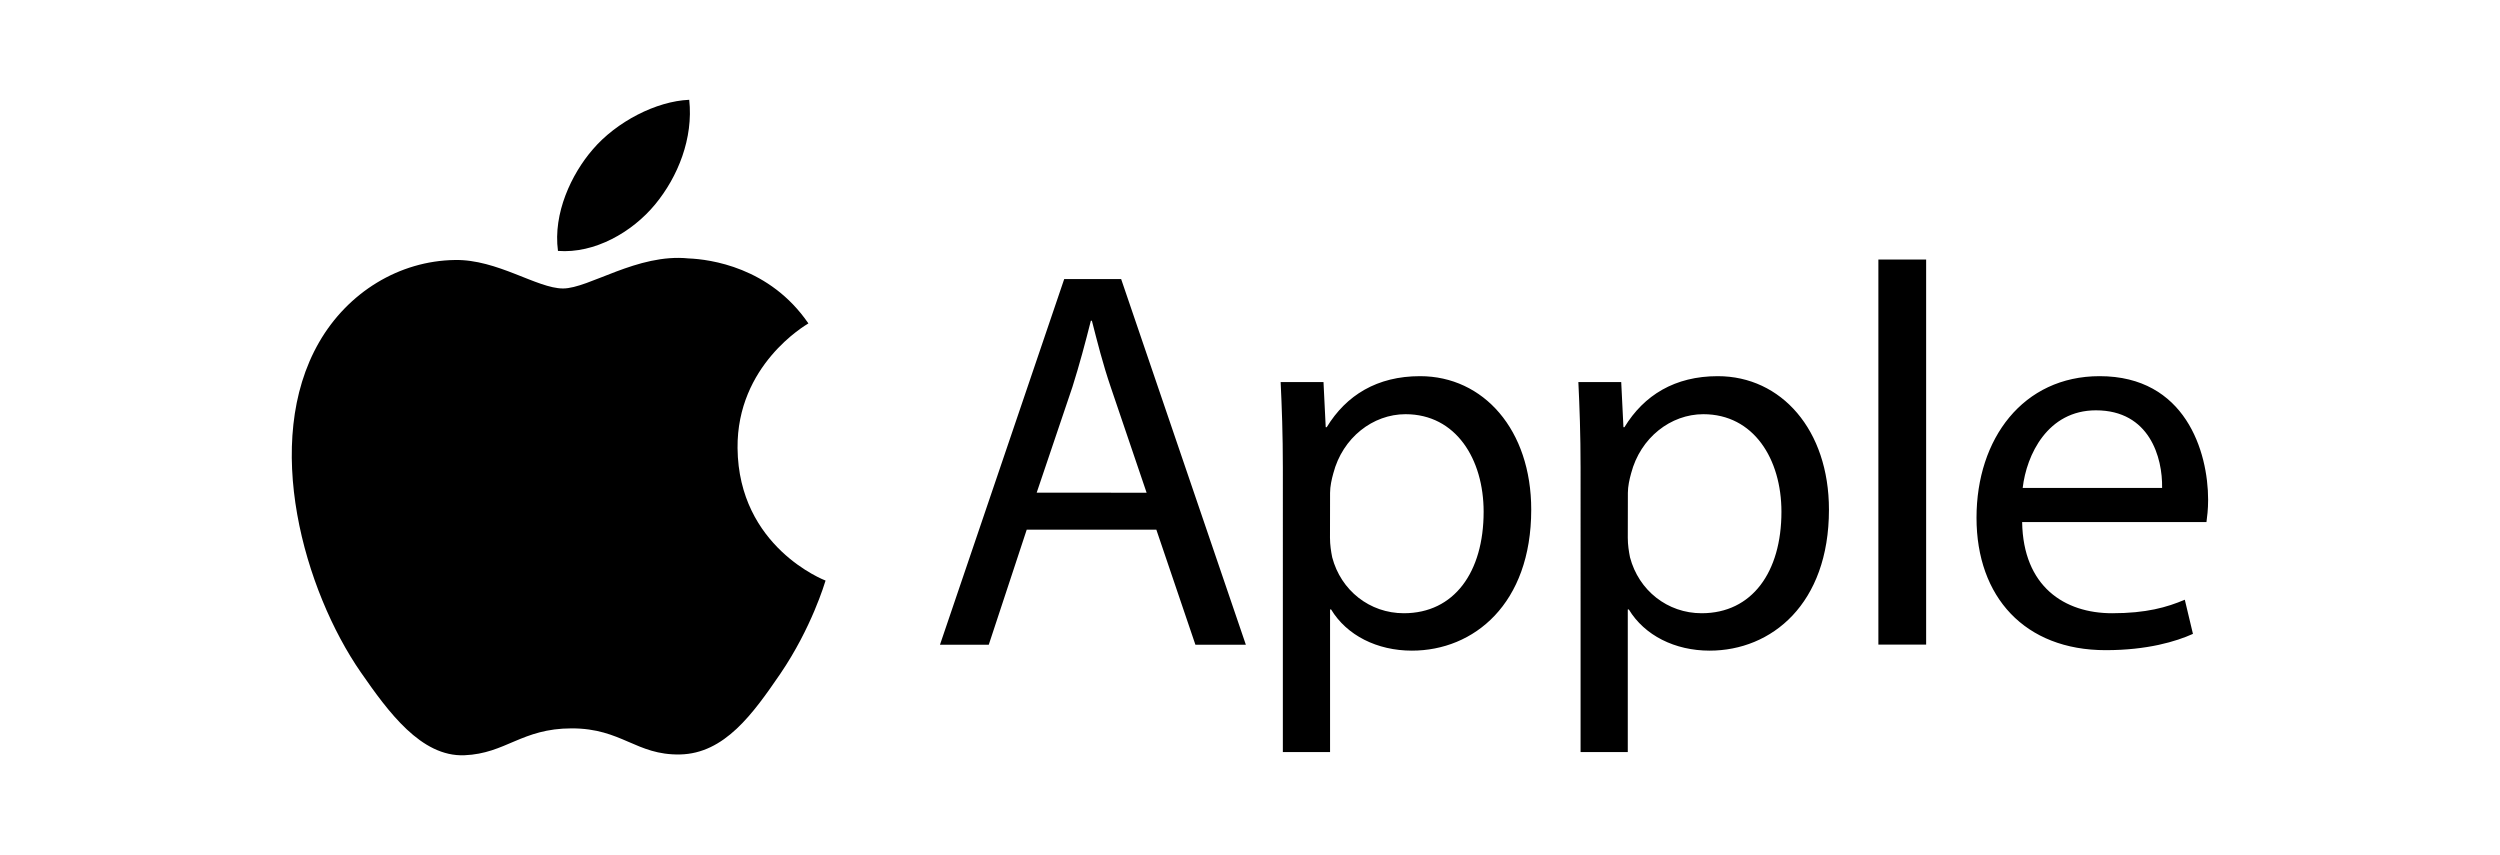 <svg xmlns="http://www.w3.org/2000/svg" xmlns:xlink="http://www.w3.org/1999/xlink" id="Layer_1" x="0px" y="0px" viewBox="0 0 3161.5 1081.4" style="enable-background:new 0 0 3161.5 1081.4;" xml:space="preserve"> <path d="M932.7,566.7c-1-104.9,85.7-155.3,89.6-157.7c-48.8-71.3-124.6-81.1-151.6-82.2c-64.5-6.6-125.9,38-158.7,38 s-83.3-37.1-136.8-36c-70.4,1-135.3,40.9-171.6,103.9c-73,126.6-18.6,314.6,52.7,417.5c34.9,50.3,76.3,107,130.9,104.9 c52.6-2.1,72.4-34,135.8-34s81.3,34,136.8,33c56.5-1.1,92.3-51.4,126.9-101.9c39.8-58.5,56.3-115,57.3-118 C1042.7,733.7,933.9,692,932.7,566.7"></path> <path d="M828.4,258.6c29-35.1,48.5-83.8,43.2-132.4c-41.7,1.7-92.2,27.8-122.1,62.9c-26.8,31-50.3,80.6-43.9,128.2 C751.9,320.9,799.5,293.6,828.4,258.6 M1298.4,669.8l-48,145.5h-61.7l157.1-462.4h72l157.7,462.4h-63.8l-49.4-145.5H1298.4z M1450,623.1L1404.8,490c-10.3-30.2-17.1-57.6-24-84.4h-1.3c-6.9,27.4-14.4,55.5-23.3,83.7L1311,623L1450,623.1z M1622.3,591.6 c0-42.5-1.3-76.9-2.8-108.4h54.2l2.8,57h1.3c24.7-40.5,63.8-64.5,118-64.5c80.3,0,140.6,67.9,140.6,168.8 c0,119.4-72.7,178.3-150.9,178.3c-43.9,0-82.3-19.2-102.2-52.1h-1.3v180.4h-59.7V591.6z M1681.9,680.1c0,9,1.3,17.1,2.8,24.7 c11,41.8,47.3,70.7,90.6,70.7c63.8,0,100.9-52.1,100.9-128.3c0-66.6-35-123.4-98.8-123.4c-41.1,0-79.5,29.5-91.3,74.8 c-2.1,7.5-4.1,16.5-4.1,24.7L1681.9,680.1L1681.9,680.1z M1998.8,591.6c0-42.5-1.3-76.9-2.8-108.4h54.2l2.8,57h1.3 c24.7-40.5,63.8-64.5,118-64.5c80.3,0,140.6,67.9,140.6,168.8c0,119.4-72.7,178.3-150.9,178.3c-43.9,0-82.3-19.2-102.2-52.1h-1.3 v180.4h-59.7V591.6z M2058.5,680.1c0,9,1.3,17.1,2.8,24.7c11,41.8,47.3,70.7,90.6,70.7c63.8,0,100.9-52.1,100.9-128.3 c0-66.6-35-123.4-98.8-123.4c-41.1,0-79.5,29.5-91.3,74.8c-2.1,7.5-4.1,16.5-4.1,24.7L2058.5,680.1L2058.5,680.1z M2375.4,328.2 h60.4v487h-60.4V328.2z M2557.2,660.2c1.3,81.6,53.5,115.3,113.8,115.3c43.2,0,69.3-7.5,91.9-17.1l10.3,43.2 c-21.2,9.6-57.6,20.6-110.4,20.6c-102.2,0-163.3-67.2-163.3-167.4s59-179.1,155.7-179.1c108.4,0,137.2,95.3,137.2,156.4 c0,12.4-1.3,21.9-2.1,28.1L2557.2,660.2L2557.2,660.2z M2734.2,617c0.7-38.4-15.8-98.1-83.7-98.1c-61.1,0-87.8,56.3-92.6,98.1 H2734.2z"></path> </svg>
